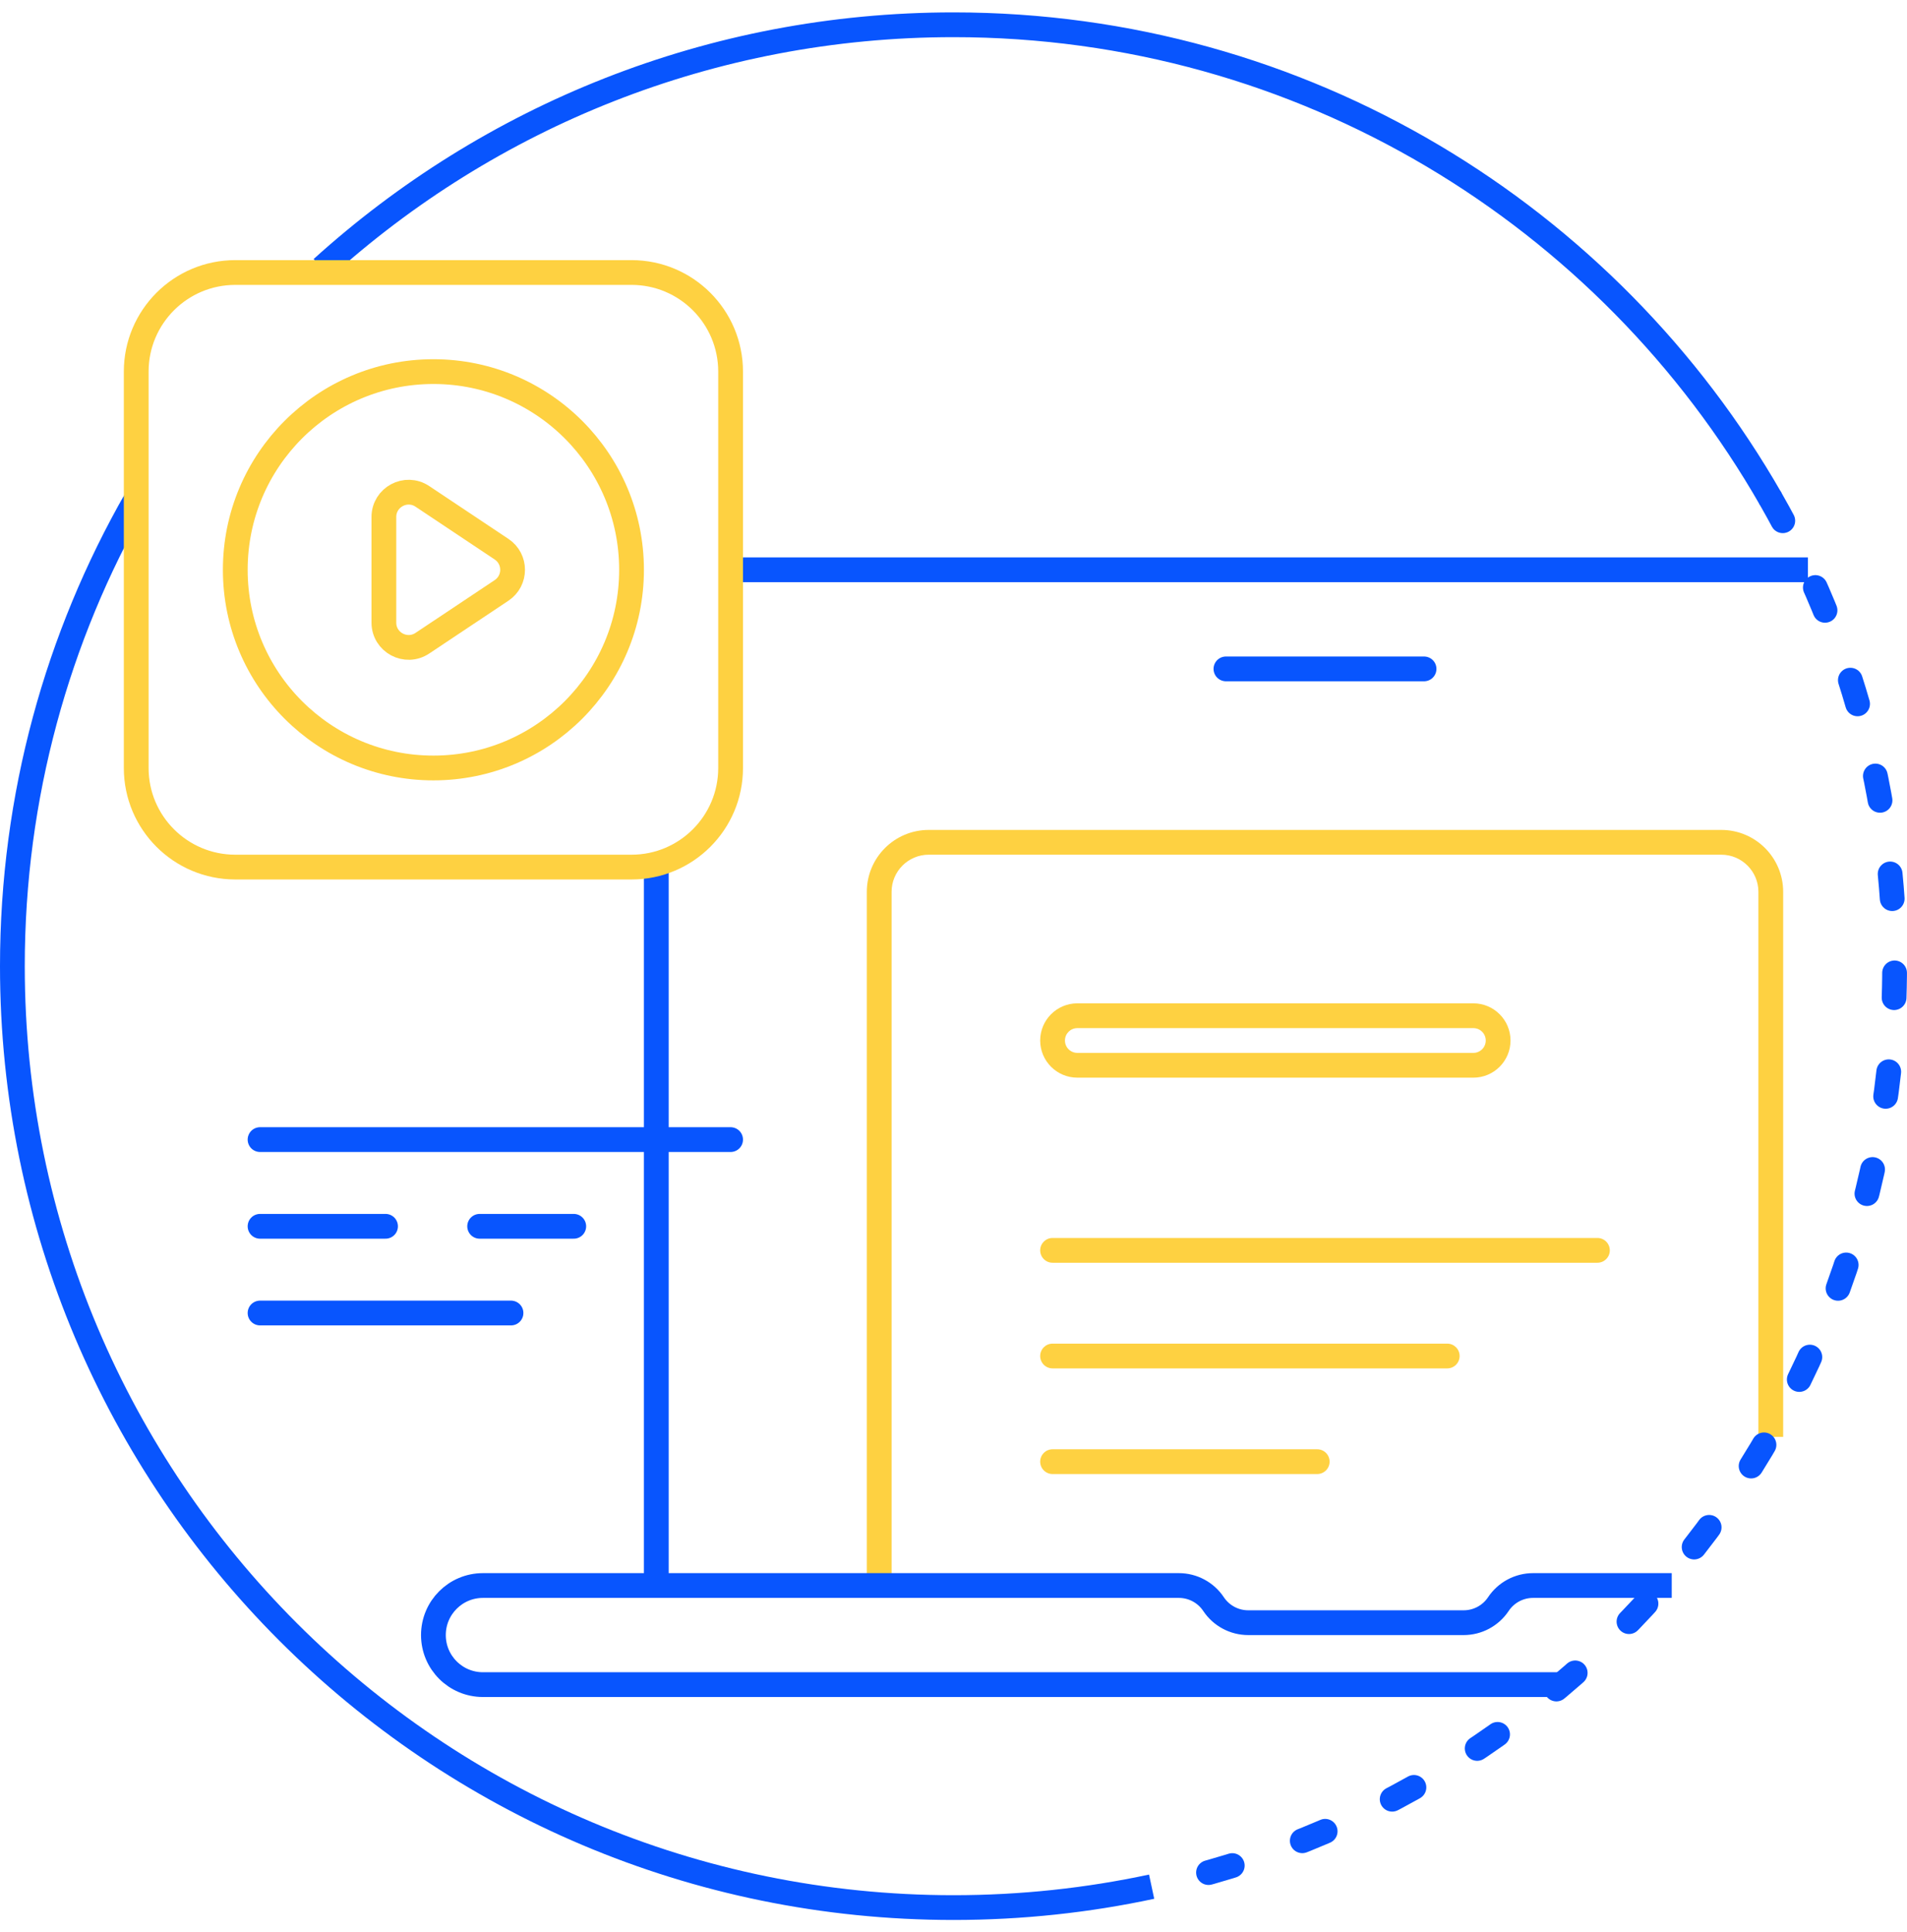 <svg width="77" height="78" viewBox="0 0 77 78" fill="none" xmlns="http://www.w3.org/2000/svg">
<path d="M42.5 49.971C42.224 49.971 42 50.195 42 50.471C42 50.747 42.224 50.971 42.5 50.971V49.971ZM64.5 50.971C64.776 50.971 65 50.747 65 50.471C65 50.195 64.776 49.971 64.5 49.971V50.971ZM42.5 54.236C42.224 54.236 42 54.459 42 54.736C42 55.012 42.224 55.236 42.5 55.236V54.236ZM58.436 55.236C58.712 55.236 58.936 55.012 58.936 54.736C58.936 54.459 58.712 54.236 58.436 54.236V55.236ZM42.5 58.5C42.224 58.5 42 58.724 42 59C42 59.276 42.224 59.5 42.5 59.5V58.5ZM53.186 59.5C53.462 59.5 53.686 59.276 53.686 59C53.686 58.724 53.462 58.5 53.186 58.5V59.5ZM37.5 34.5H69.5V33.5H37.5V34.5ZM71 36V58H72V36H71ZM36 64V36H35V64H36ZM69.5 34.5C70.328 34.5 71 35.172 71 36H72C72 34.619 70.881 33.5 69.5 33.5V34.5ZM37.5 33.5C36.119 33.5 35 34.619 35 36H36C36 35.172 36.672 34.5 37.5 34.5V33.5ZM43.5 41.5H59.491V40.5H43.5V41.5ZM42.5 50.971H64.5V49.971H42.5V50.971ZM42.5 55.236H58.436V54.236H42.5V55.236ZM42.5 59.5H53.186V58.5H42.5V59.5ZM43.5 43.5H59.491V42.5H43.5V43.5ZM59.491 43.5C60.319 43.5 60.991 42.828 60.991 42H59.991C59.991 42.276 59.767 42.5 59.491 42.5V43.5ZM42 42C42 42.828 42.672 43.5 43.5 43.5V42.5C43.224 42.5 43 42.276 43 42H42ZM59.491 41.5C59.767 41.5 59.991 41.724 59.991 42H60.991C60.991 41.172 60.319 40.5 59.491 40.5V41.5ZM43.5 40.5C42.672 40.5 42 41.172 42 42H43C43 41.724 43.224 41.5 43.5 41.5V40.5Z" fill="#FED141"/>
<path d="M13 10.826C19.742 4.72 28.687 1 38.5 1C52.625 1 64.951 8.707 71.5 20.145M5.5 20.145C2.319 25.702 0.5 32.139 0.5 39C0.5 59.987 17.513 77 38.5 77C41.244 77 43.921 76.709 46.5 76.156" stroke="#0855FE"/>
<path d="M71.5 20.145C74.681 25.702 76.5 32.139 76.5 39C76.5 57.242 63.645 72.483 46.5 76.156" stroke="#0855FE" stroke-linecap="round" stroke-dasharray="1 3"/>
<path d="M73 23H30M26.5 64V35" stroke="#0855FE"/>
<path d="M20.252 23.832C20.846 23.436 20.846 22.564 20.252 22.168L17.055 20.037C16.39 19.593 15.5 20.07 15.5 20.869V25.131C15.5 25.93 16.39 26.407 17.055 25.963L20.252 23.832Z" stroke="#FED141"/>
<path d="M5.5 15C5.5 12.791 7.291 11 9.5 11H25.5C27.709 11 29.5 12.791 29.5 15V31C29.5 33.209 27.709 35 25.5 35H9.5C7.291 35 5.5 33.209 5.5 31V15Z" stroke="#FED141"/>
<path d="M9.5 23C9.5 18.582 13.082 15 17.5 15C21.918 15 25.5 18.582 25.5 23C25.5 27.418 21.918 31 17.5 31C13.082 31 9.5 27.418 9.5 23Z" stroke="#FED141"/>
<path d="M10.5 46H29.5M10.5 49.5H15.567M10.5 53H20.633M19.367 49.5H23.167" stroke="#0855FE" stroke-linecap="round"/>
<path d="M57.5 27H49.5" stroke="#0855FE" stroke-linecap="round"/>
<path d="M67.5 64H61.901C61.338 64 60.812 64.281 60.5 64.75V64.75C60.188 65.219 59.662 65.5 59.099 65.5H50.401C49.838 65.5 49.312 65.219 49 64.75V64.75C48.688 64.281 48.162 64 47.599 64H19.5C18.395 64 17.5 64.895 17.5 66V66C17.5 67.105 18.395 68 19.5 68H63" stroke="#0855FE"/>
</svg>

